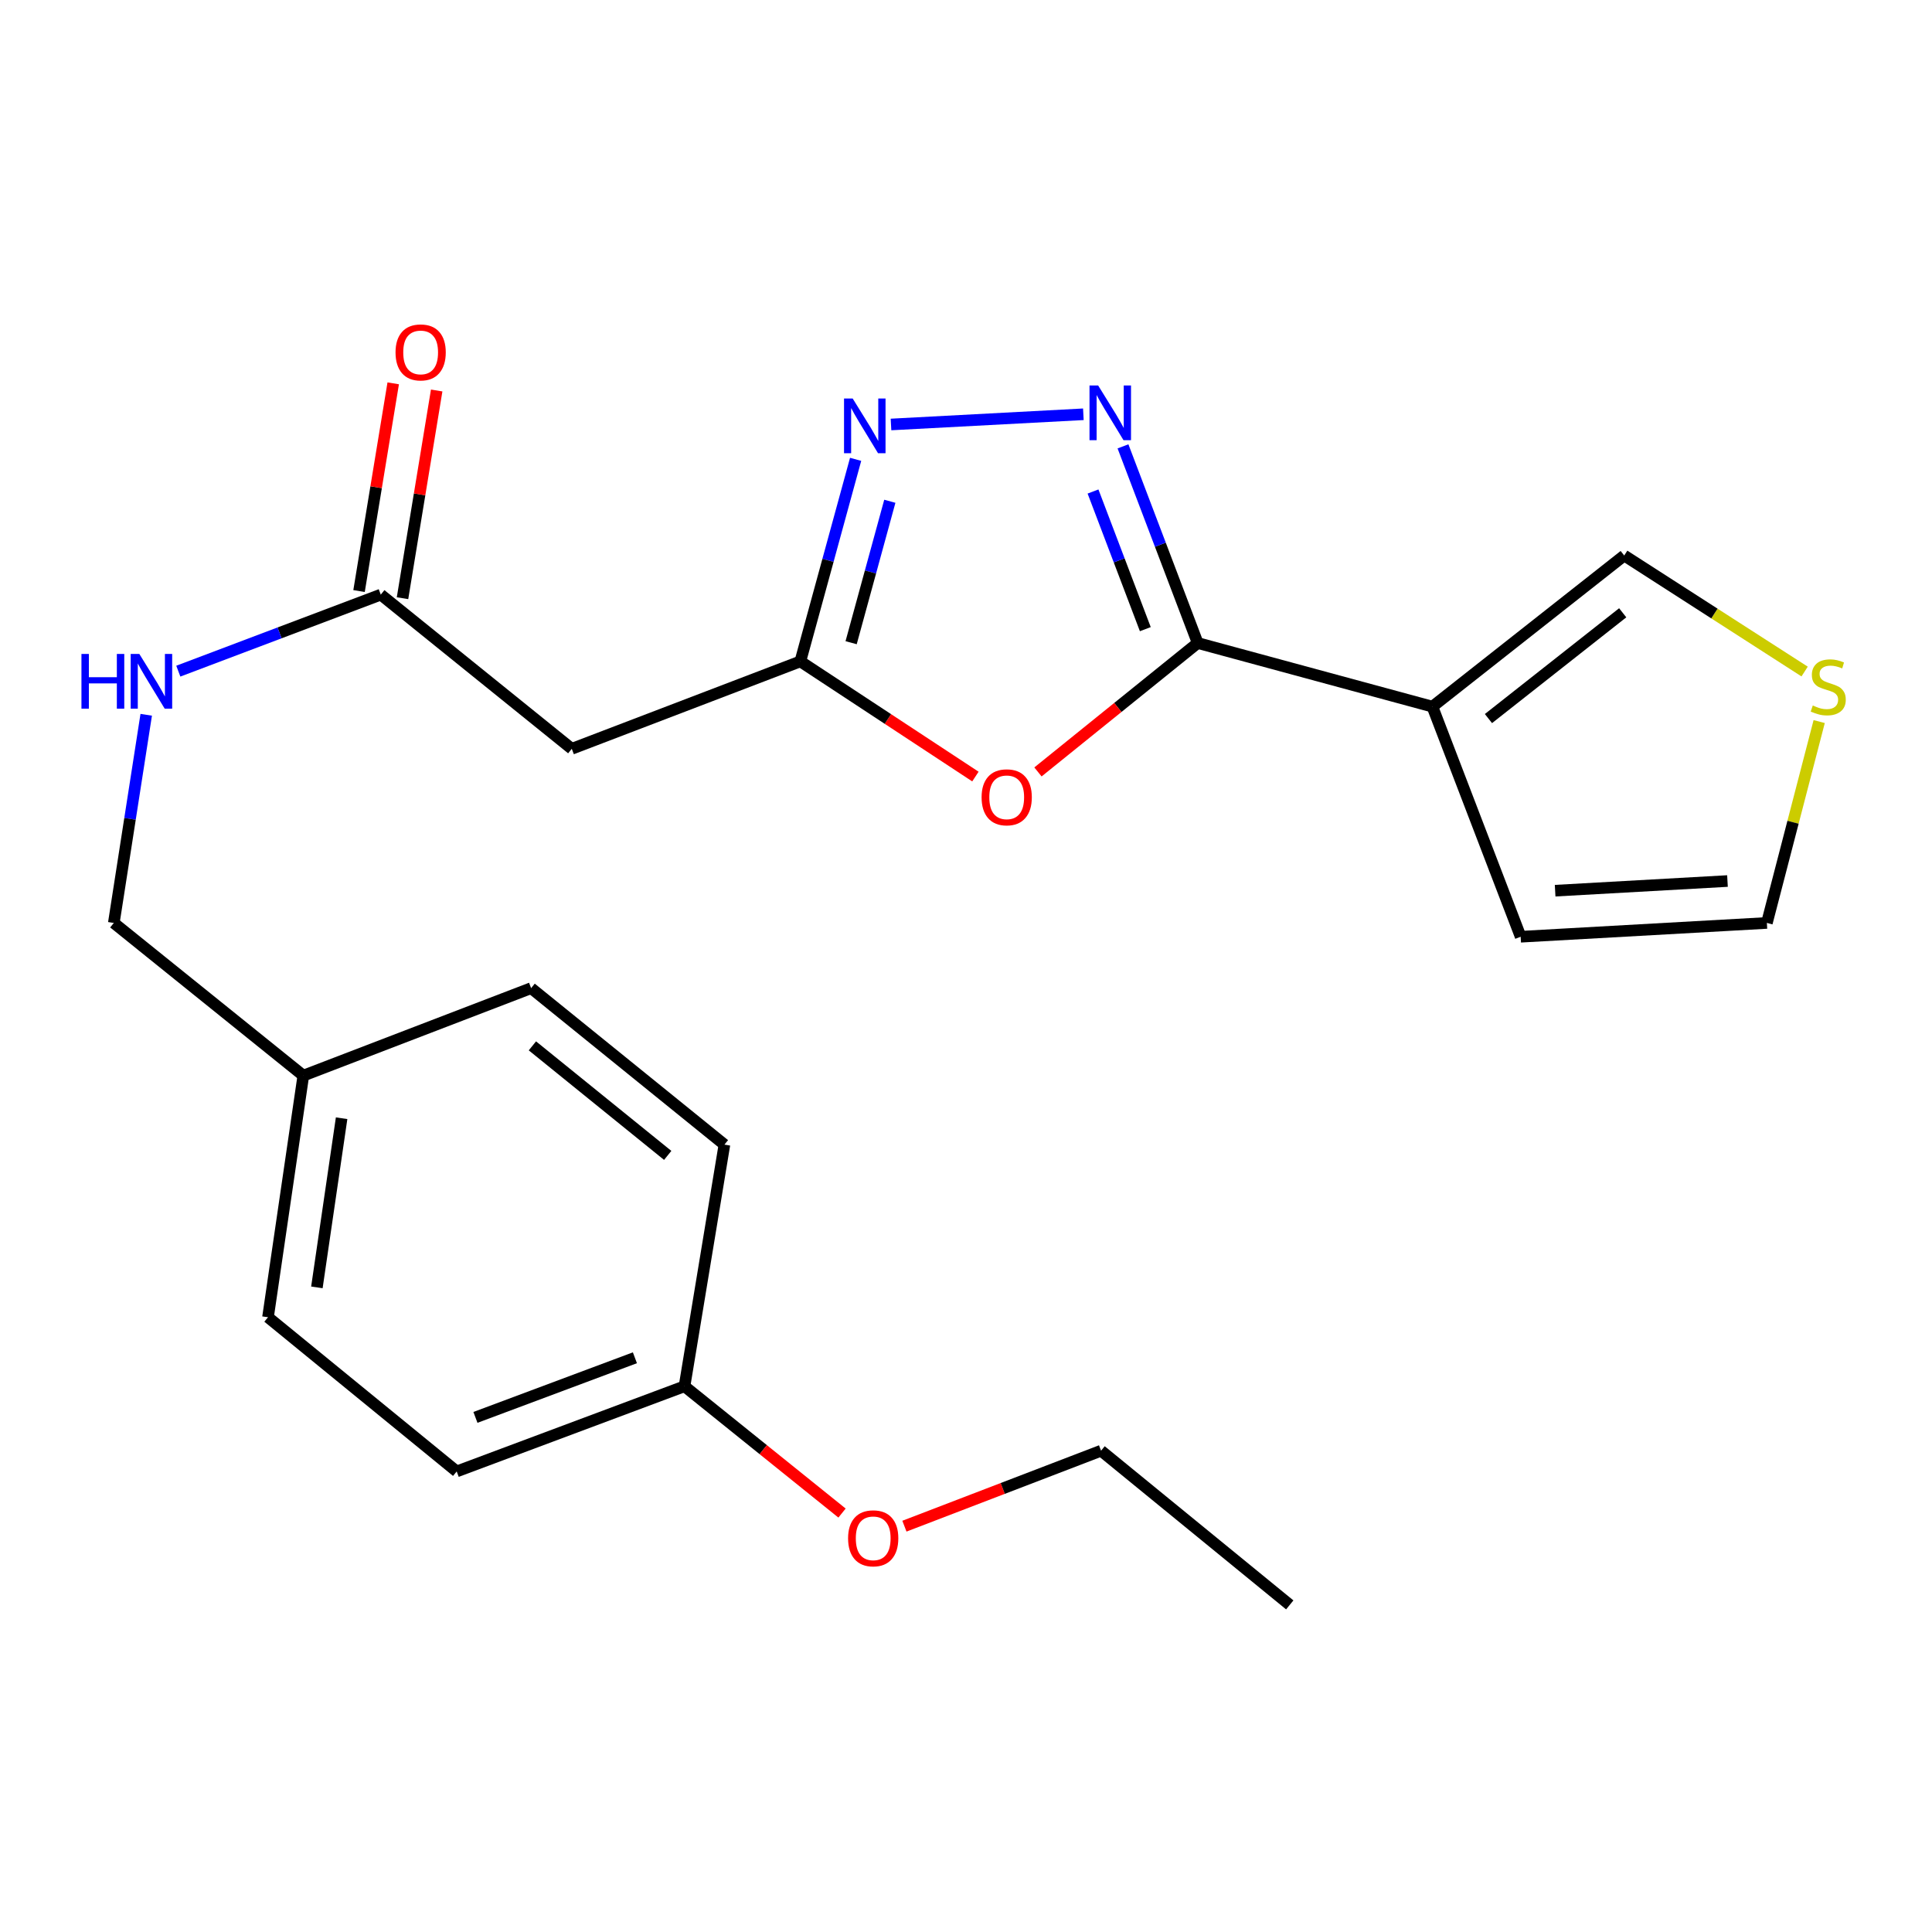 <?xml version='1.0' encoding='iso-8859-1'?>
<svg version='1.1' baseProfile='full'
              xmlns='http://www.w3.org/2000/svg'
                      xmlns:rdkit='http://www.rdkit.org/xml'
                      xmlns:xlink='http://www.w3.org/1999/xlink'
                  xml:space='preserve'
width='1000px' height='1000px' viewBox='0 0 1000 1000'>
<!-- END OF HEADER -->
<rect style='opacity:1.0;fill:#FFFFFF;stroke:none' width='1000' height='1000' x='0' y='0'> </rect>
<path class='bond-0' d='M 619.93,332.82 L 600.594,281.929' style='fill:none;fill-rule:evenodd;stroke:#000000;stroke-width:6px;stroke-linecap:butt;stroke-linejoin:miter;stroke-opacity:1' />
<path class='bond-0' d='M 600.594,281.929 L 581.258,231.038' style='fill:none;fill-rule:evenodd;stroke:#0000FF;stroke-width:6px;stroke-linecap:butt;stroke-linejoin:miter;stroke-opacity:1' />
<path class='bond-0' d='M 592.814,325.652 L 579.279,290.028' style='fill:none;fill-rule:evenodd;stroke:#000000;stroke-width:6px;stroke-linecap:butt;stroke-linejoin:miter;stroke-opacity:1' />
<path class='bond-0' d='M 579.279,290.028 L 565.744,254.404' style='fill:none;fill-rule:evenodd;stroke:#0000FF;stroke-width:6px;stroke-linecap:butt;stroke-linejoin:miter;stroke-opacity:1' />
<path class='bond-1' d='M 619.93,332.82 L 578.588,366.184' style='fill:none;fill-rule:evenodd;stroke:#000000;stroke-width:6px;stroke-linecap:butt;stroke-linejoin:miter;stroke-opacity:1' />
<path class='bond-1' d='M 578.588,366.184 L 537.246,399.548' style='fill:none;fill-rule:evenodd;stroke:#FF0000;stroke-width:6px;stroke-linecap:butt;stroke-linejoin:miter;stroke-opacity:1' />
<path class='bond-2' d='M 619.93,332.82 L 741.414,365.757' style='fill:none;fill-rule:evenodd;stroke:#000000;stroke-width:6px;stroke-linecap:butt;stroke-linejoin:miter;stroke-opacity:1' />
<path class='bond-3' d='M 560.747,214.43 L 461.182,219.711' style='fill:none;fill-rule:evenodd;stroke:#0000FF;stroke-width:6px;stroke-linecap:butt;stroke-linejoin:miter;stroke-opacity:1' />
<path class='bond-4' d='M 504.874,401.947 L 459.564,372.141' style='fill:none;fill-rule:evenodd;stroke:#FF0000;stroke-width:6px;stroke-linecap:butt;stroke-linejoin:miter;stroke-opacity:1' />
<path class='bond-4' d='M 459.564,372.141 L 414.255,342.334' style='fill:none;fill-rule:evenodd;stroke:#000000;stroke-width:6px;stroke-linecap:butt;stroke-linejoin:miter;stroke-opacity:1' />
<path class='bond-8' d='M 741.414,365.757 L 840.692,287.533' style='fill:none;fill-rule:evenodd;stroke:#000000;stroke-width:6px;stroke-linecap:butt;stroke-linejoin:miter;stroke-opacity:1' />
<path class='bond-8' d='M 770.418,371.933 L 839.913,317.177' style='fill:none;fill-rule:evenodd;stroke:#000000;stroke-width:6px;stroke-linecap:butt;stroke-linejoin:miter;stroke-opacity:1' />
<path class='bond-9' d='M 741.414,365.757 L 787.095,484.859' style='fill:none;fill-rule:evenodd;stroke:#000000;stroke-width:6px;stroke-linecap:butt;stroke-linejoin:miter;stroke-opacity:1' />
<path class='bond-23' d='M 442.871,237.751 L 428.563,290.042' style='fill:none;fill-rule:evenodd;stroke:#0000FF;stroke-width:6px;stroke-linecap:butt;stroke-linejoin:miter;stroke-opacity:1' />
<path class='bond-23' d='M 428.563,290.042 L 414.255,342.334' style='fill:none;fill-rule:evenodd;stroke:#000000;stroke-width:6px;stroke-linecap:butt;stroke-linejoin:miter;stroke-opacity:1' />
<path class='bond-23' d='M 460.572,259.456 L 450.557,296.06' style='fill:none;fill-rule:evenodd;stroke:#0000FF;stroke-width:6px;stroke-linecap:butt;stroke-linejoin:miter;stroke-opacity:1' />
<path class='bond-23' d='M 450.557,296.06 L 440.541,332.664' style='fill:none;fill-rule:evenodd;stroke:#000000;stroke-width:6px;stroke-linecap:butt;stroke-linejoin:miter;stroke-opacity:1' />
<path class='bond-5' d='M 414.255,342.334 L 295.95,387.583' style='fill:none;fill-rule:evenodd;stroke:#000000;stroke-width:6px;stroke-linecap:butt;stroke-linejoin:miter;stroke-opacity:1' />
<path class='bond-6' d='M 295.95,387.583 L 197.091,307.776' style='fill:none;fill-rule:evenodd;stroke:#000000;stroke-width:6px;stroke-linecap:butt;stroke-linejoin:miter;stroke-opacity:1' />
<path class='bond-10' d='M 197.091,307.776 L 144.692,327.581' style='fill:none;fill-rule:evenodd;stroke:#000000;stroke-width:6px;stroke-linecap:butt;stroke-linejoin:miter;stroke-opacity:1' />
<path class='bond-10' d='M 144.692,327.581 L 92.293,347.387' style='fill:none;fill-rule:evenodd;stroke:#0000FF;stroke-width:6px;stroke-linecap:butt;stroke-linejoin:miter;stroke-opacity:1' />
<path class='bond-12' d='M 208.34,309.626 L 217.183,255.871' style='fill:none;fill-rule:evenodd;stroke:#000000;stroke-width:6px;stroke-linecap:butt;stroke-linejoin:miter;stroke-opacity:1' />
<path class='bond-12' d='M 217.183,255.871 L 226.025,202.115' style='fill:none;fill-rule:evenodd;stroke:#FF0000;stroke-width:6px;stroke-linecap:butt;stroke-linejoin:miter;stroke-opacity:1' />
<path class='bond-12' d='M 185.841,305.925 L 194.683,252.17' style='fill:none;fill-rule:evenodd;stroke:#000000;stroke-width:6px;stroke-linecap:butt;stroke-linejoin:miter;stroke-opacity:1' />
<path class='bond-12' d='M 194.683,252.17 L 203.526,198.414' style='fill:none;fill-rule:evenodd;stroke:#FF0000;stroke-width:6px;stroke-linecap:butt;stroke-linejoin:miter;stroke-opacity:1' />
<path class='bond-7' d='M 934.073,347.587 L 887.382,317.56' style='fill:none;fill-rule:evenodd;stroke:#CCCC00;stroke-width:6px;stroke-linecap:butt;stroke-linejoin:miter;stroke-opacity:1' />
<path class='bond-7' d='M 887.382,317.56 L 840.692,287.533' style='fill:none;fill-rule:evenodd;stroke:#000000;stroke-width:6px;stroke-linecap:butt;stroke-linejoin:miter;stroke-opacity:1' />
<path class='bond-24' d='M 941.606,373.483 L 928.07,425.599' style='fill:none;fill-rule:evenodd;stroke:#CCCC00;stroke-width:6px;stroke-linecap:butt;stroke-linejoin:miter;stroke-opacity:1' />
<path class='bond-24' d='M 928.07,425.599 L 914.533,477.715' style='fill:none;fill-rule:evenodd;stroke:#000000;stroke-width:6px;stroke-linecap:butt;stroke-linejoin:miter;stroke-opacity:1' />
<path class='bond-11' d='M 787.095,484.859 L 914.533,477.715' style='fill:none;fill-rule:evenodd;stroke:#000000;stroke-width:6px;stroke-linecap:butt;stroke-linejoin:miter;stroke-opacity:1' />
<path class='bond-11' d='M 804.934,461.021 L 894.141,456.02' style='fill:none;fill-rule:evenodd;stroke:#000000;stroke-width:6px;stroke-linecap:butt;stroke-linejoin:miter;stroke-opacity:1' />
<path class='bond-13' d='M 75.683,369.97 L 67.296,423.842' style='fill:none;fill-rule:evenodd;stroke:#0000FF;stroke-width:6px;stroke-linecap:butt;stroke-linejoin:miter;stroke-opacity:1' />
<path class='bond-13' d='M 67.296,423.842 L 58.91,477.715' style='fill:none;fill-rule:evenodd;stroke:#000000;stroke-width:6px;stroke-linecap:butt;stroke-linejoin:miter;stroke-opacity:1' />
<path class='bond-14' d='M 58.91,477.715 L 156.997,556.737' style='fill:none;fill-rule:evenodd;stroke:#000000;stroke-width:6px;stroke-linecap:butt;stroke-linejoin:miter;stroke-opacity:1' />
<path class='bond-16' d='M 156.997,556.737 L 274.909,511.462' style='fill:none;fill-rule:evenodd;stroke:#000000;stroke-width:6px;stroke-linecap:butt;stroke-linejoin:miter;stroke-opacity:1' />
<path class='bond-17' d='M 156.997,556.737 L 138.717,681.806' style='fill:none;fill-rule:evenodd;stroke:#000000;stroke-width:6px;stroke-linecap:butt;stroke-linejoin:miter;stroke-opacity:1' />
<path class='bond-17' d='M 176.817,578.795 L 164.021,666.343' style='fill:none;fill-rule:evenodd;stroke:#000000;stroke-width:6px;stroke-linecap:butt;stroke-linejoin:miter;stroke-opacity:1' />
<path class='bond-15' d='M 354.298,717.529 L 236.386,761.614' style='fill:none;fill-rule:evenodd;stroke:#000000;stroke-width:6px;stroke-linecap:butt;stroke-linejoin:miter;stroke-opacity:1' />
<path class='bond-15' d='M 328.626,702.784 L 246.088,733.643' style='fill:none;fill-rule:evenodd;stroke:#000000;stroke-width:6px;stroke-linecap:butt;stroke-linejoin:miter;stroke-opacity:1' />
<path class='bond-20' d='M 354.298,717.529 L 395.066,750.344' style='fill:none;fill-rule:evenodd;stroke:#000000;stroke-width:6px;stroke-linecap:butt;stroke-linejoin:miter;stroke-opacity:1' />
<path class='bond-20' d='M 395.066,750.344 L 435.833,783.159' style='fill:none;fill-rule:evenodd;stroke:#FF0000;stroke-width:6px;stroke-linecap:butt;stroke-linejoin:miter;stroke-opacity:1' />
<path class='bond-25' d='M 354.298,717.529 L 374.96,592.46' style='fill:none;fill-rule:evenodd;stroke:#000000;stroke-width:6px;stroke-linecap:butt;stroke-linejoin:miter;stroke-opacity:1' />
<path class='bond-18' d='M 274.909,511.462 L 374.96,592.46' style='fill:none;fill-rule:evenodd;stroke:#000000;stroke-width:6px;stroke-linecap:butt;stroke-linejoin:miter;stroke-opacity:1' />
<path class='bond-18' d='M 275.569,541.334 L 345.604,598.033' style='fill:none;fill-rule:evenodd;stroke:#000000;stroke-width:6px;stroke-linecap:butt;stroke-linejoin:miter;stroke-opacity:1' />
<path class='bond-19' d='M 138.717,681.806 L 236.386,761.614' style='fill:none;fill-rule:evenodd;stroke:#000000;stroke-width:6px;stroke-linecap:butt;stroke-linejoin:miter;stroke-opacity:1' />
<path class='bond-21' d='M 468.125,789.945 L 519.015,770.414' style='fill:none;fill-rule:evenodd;stroke:#FF0000;stroke-width:6px;stroke-linecap:butt;stroke-linejoin:miter;stroke-opacity:1' />
<path class='bond-21' d='M 519.015,770.414 L 569.905,750.884' style='fill:none;fill-rule:evenodd;stroke:#000000;stroke-width:6px;stroke-linecap:butt;stroke-linejoin:miter;stroke-opacity:1' />
<path class='bond-22' d='M 569.905,750.884 L 667.574,830.691' style='fill:none;fill-rule:evenodd;stroke:#000000;stroke-width:6px;stroke-linecap:butt;stroke-linejoin:miter;stroke-opacity:1' />
<path  class='atom-1' d='M 568.408 199.532
L 577.688 214.532
Q 578.608 216.012, 580.088 218.692
Q 581.568 221.372, 581.648 221.532
L 581.648 199.532
L 585.408 199.532
L 585.408 227.852
L 581.528 227.852
L 571.568 211.452
Q 570.408 209.532, 569.168 207.332
Q 567.968 205.132, 567.608 204.452
L 567.608 227.852
L 563.928 227.852
L 563.928 199.532
L 568.408 199.532
' fill='#0000FF'/>
<path  class='atom-2' d='M 508.07 412.682
Q 508.07 405.882, 511.43 402.082
Q 514.79 398.282, 521.07 398.282
Q 527.35 398.282, 530.71 402.082
Q 534.07 405.882, 534.07 412.682
Q 534.07 419.562, 530.67 423.482
Q 527.27 427.362, 521.07 427.362
Q 514.83 427.362, 511.43 423.482
Q 508.07 419.602, 508.07 412.682
M 521.07 424.162
Q 525.39 424.162, 527.71 421.282
Q 530.07 418.362, 530.07 412.682
Q 530.07 407.122, 527.71 404.322
Q 525.39 401.482, 521.07 401.482
Q 516.75 401.482, 514.39 404.282
Q 512.07 407.082, 512.07 412.682
Q 512.07 418.402, 514.39 421.282
Q 516.75 424.162, 521.07 424.162
' fill='#FF0000'/>
<path  class='atom-4' d='M 441.35 206.271
L 450.63 221.271
Q 451.55 222.751, 453.03 225.431
Q 454.51 228.111, 454.59 228.271
L 454.59 206.271
L 458.35 206.271
L 458.35 234.591
L 454.47 234.591
L 444.51 218.191
Q 443.35 216.271, 442.11 214.071
Q 440.91 211.871, 440.55 211.191
L 440.55 234.591
L 436.87 234.591
L 436.87 206.271
L 441.35 206.271
' fill='#0000FF'/>
<path  class='atom-8' d='M 938.291 365.165
Q 938.611 365.285, 939.931 365.845
Q 941.251 366.405, 942.691 366.765
Q 944.171 367.085, 945.611 367.085
Q 948.291 367.085, 949.851 365.805
Q 951.411 364.485, 951.411 362.205
Q 951.411 360.645, 950.611 359.685
Q 949.851 358.725, 948.651 358.205
Q 947.451 357.685, 945.451 357.085
Q 942.931 356.325, 941.411 355.605
Q 939.931 354.885, 938.851 353.365
Q 937.811 351.845, 937.811 349.285
Q 937.811 345.725, 940.211 343.525
Q 942.651 341.325, 947.451 341.325
Q 950.731 341.325, 954.451 342.885
L 953.531 345.965
Q 950.131 344.565, 947.571 344.565
Q 944.811 344.565, 943.291 345.725
Q 941.771 346.845, 941.811 348.805
Q 941.811 350.325, 942.571 351.245
Q 943.371 352.165, 944.491 352.685
Q 945.651 353.205, 947.571 353.805
Q 950.131 354.605, 951.651 355.405
Q 953.171 356.205, 954.251 357.845
Q 955.371 359.445, 955.371 362.205
Q 955.371 366.125, 952.731 368.245
Q 950.131 370.325, 945.771 370.325
Q 943.251 370.325, 941.331 369.765
Q 939.451 369.245, 937.211 368.325
L 938.291 365.165
' fill='#CCCC00'/>
<path  class='atom-11' d='M 42.16 338.485
L 46 338.485
L 46 350.525
L 60.48 350.525
L 60.48 338.485
L 64.32 338.485
L 64.32 366.805
L 60.48 366.805
L 60.48 353.725
L 46 353.725
L 46 366.805
L 42.16 366.805
L 42.16 338.485
' fill='#0000FF'/>
<path  class='atom-11' d='M 72.12 338.485
L 81.4 353.485
Q 82.32 354.965, 83.8 357.645
Q 85.28 360.325, 85.36 360.485
L 85.36 338.485
L 89.12 338.485
L 89.12 366.805
L 85.24 366.805
L 75.28 350.405
Q 74.12 348.485, 72.88 346.285
Q 71.68 344.085, 71.32 343.405
L 71.32 366.805
L 67.64 366.805
L 67.64 338.485
L 72.12 338.485
' fill='#0000FF'/>
<path  class='atom-13' d='M 204.726 182.406
Q 204.726 175.606, 208.086 171.806
Q 211.446 168.006, 217.726 168.006
Q 224.006 168.006, 227.366 171.806
Q 230.726 175.606, 230.726 182.406
Q 230.726 189.286, 227.326 193.206
Q 223.926 197.086, 217.726 197.086
Q 211.486 197.086, 208.086 193.206
Q 204.726 189.326, 204.726 182.406
M 217.726 193.886
Q 222.046 193.886, 224.366 191.006
Q 226.726 188.086, 226.726 182.406
Q 226.726 176.846, 224.366 174.046
Q 222.046 171.206, 217.726 171.206
Q 213.406 171.206, 211.046 174.006
Q 208.726 176.806, 208.726 182.406
Q 208.726 188.126, 211.046 191.006
Q 213.406 193.886, 217.726 193.886
' fill='#FF0000'/>
<path  class='atom-21' d='M 438.967 796.226
Q 438.967 789.426, 442.327 785.626
Q 445.687 781.826, 451.967 781.826
Q 458.247 781.826, 461.607 785.626
Q 464.967 789.426, 464.967 796.226
Q 464.967 803.106, 461.567 807.026
Q 458.167 810.906, 451.967 810.906
Q 445.727 810.906, 442.327 807.026
Q 438.967 803.146, 438.967 796.226
M 451.967 807.706
Q 456.287 807.706, 458.607 804.826
Q 460.967 801.906, 460.967 796.226
Q 460.967 790.666, 458.607 787.866
Q 456.287 785.026, 451.967 785.026
Q 447.647 785.026, 445.287 787.826
Q 442.967 790.626, 442.967 796.226
Q 442.967 801.946, 445.287 804.826
Q 447.647 807.706, 451.967 807.706
' fill='#FF0000'/>
</svg>
